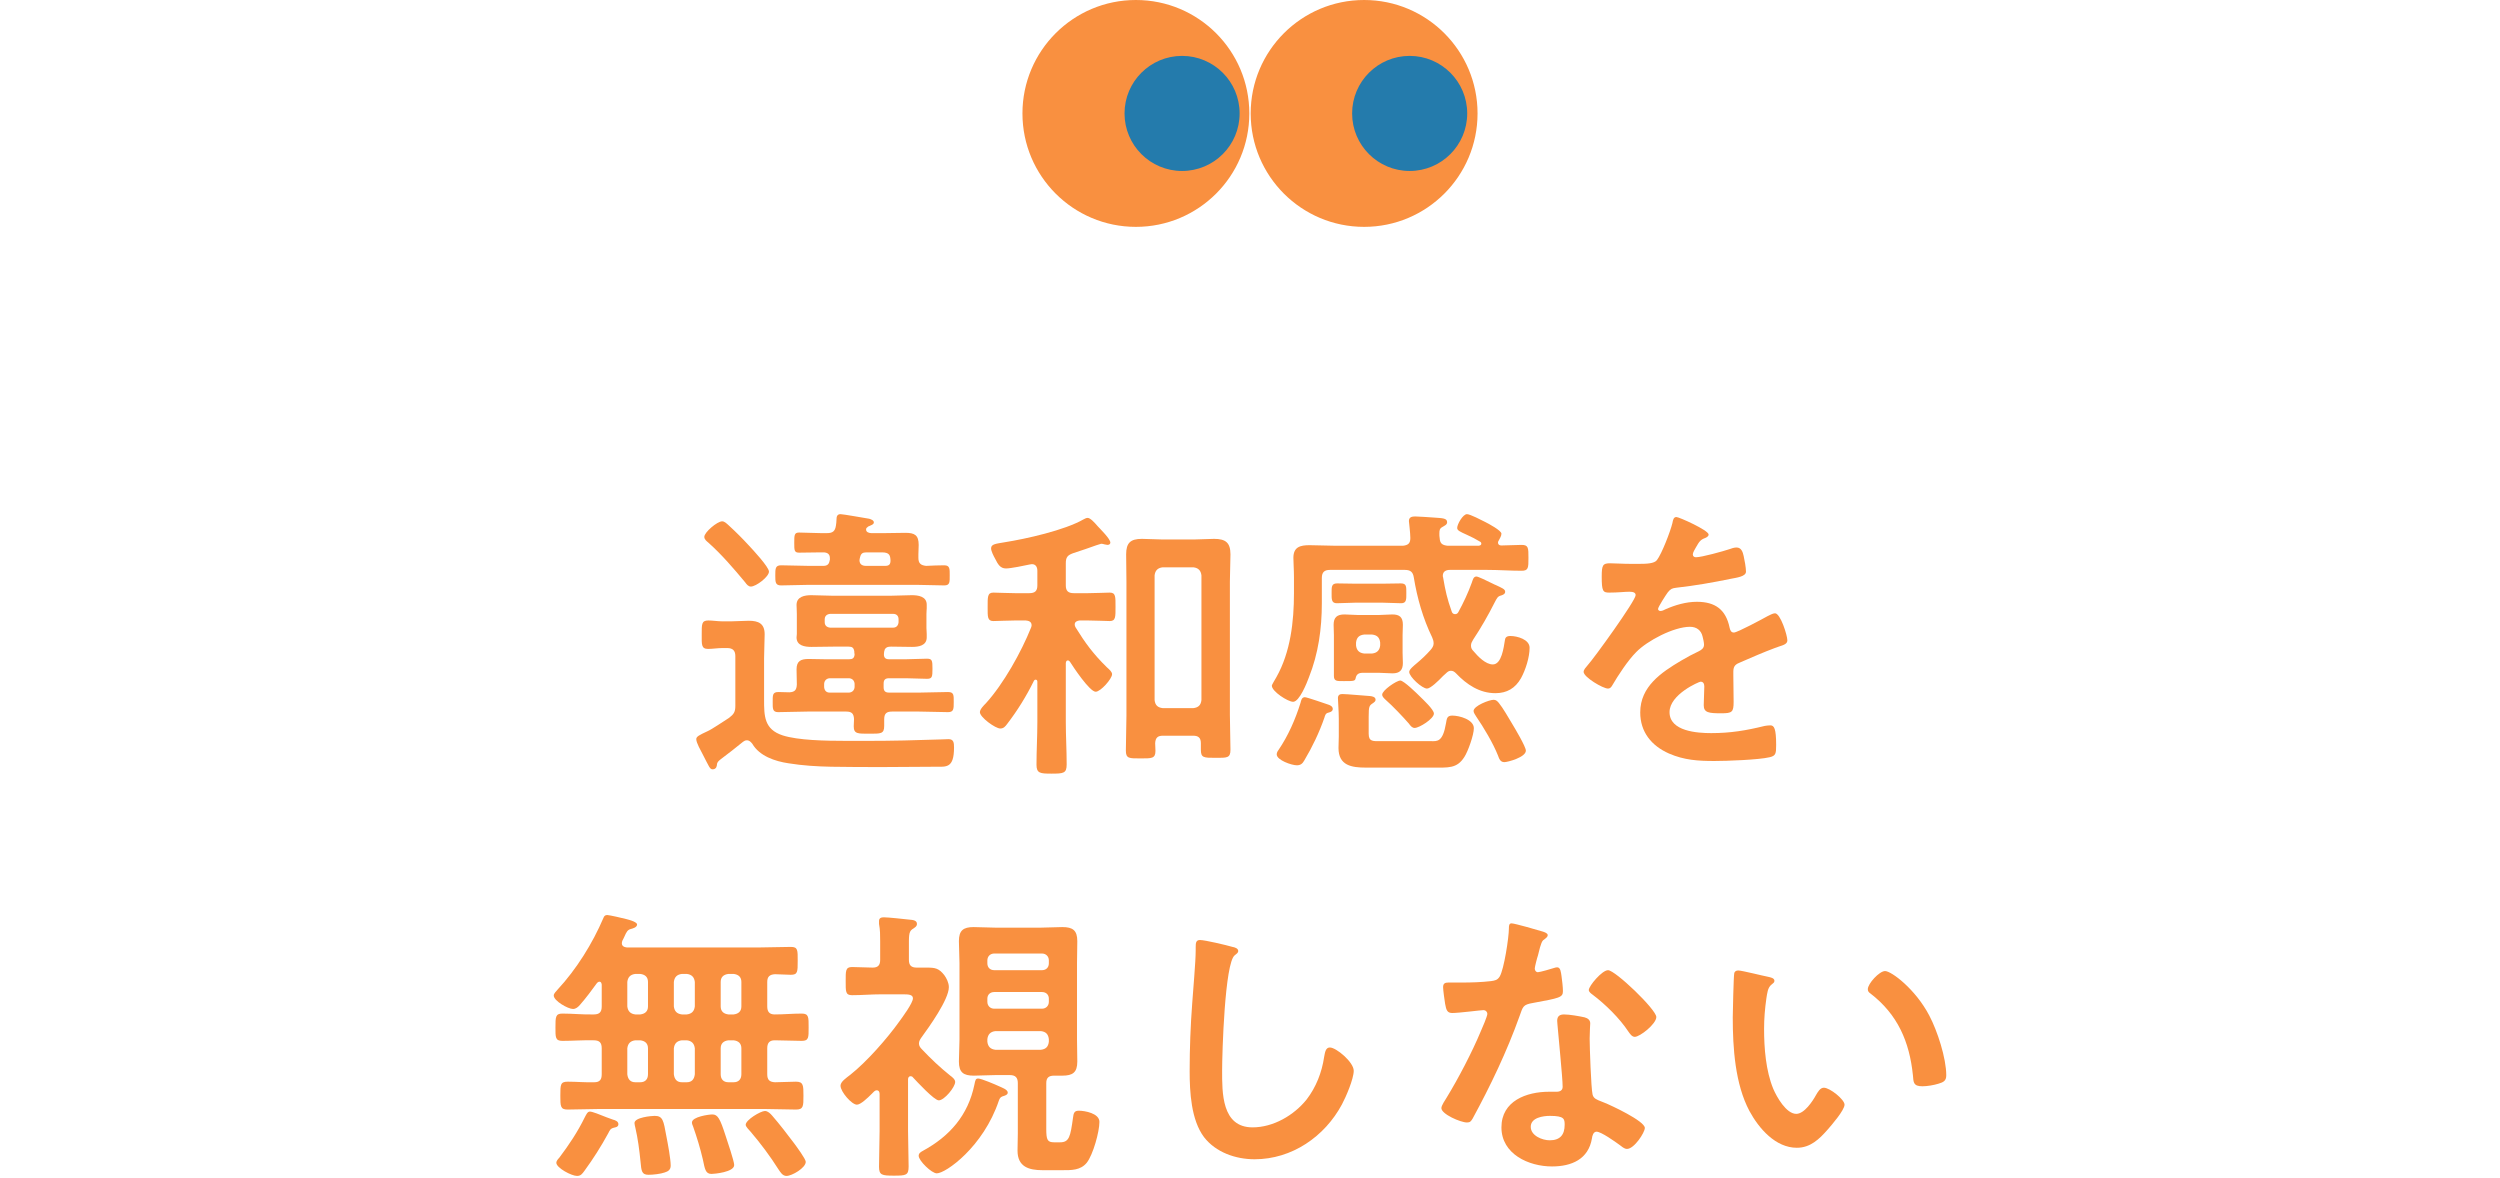 <svg width="348" height="164" viewBox="0 0 348 164" fill="none" xmlns="http://www.w3.org/2000/svg">
<g clip-path="url(#clip0_402_94)">
<path d="M158.115 31.58C166.836 31.58 173.905 24.511 173.905 15.79C173.905 7.069 166.836 0 158.115 0C149.394 0 142.325 7.069 142.325 15.79C142.325 24.511 149.394 31.58 158.115 31.58Z" fill="#F99040"/>
<path d="M189.885 31.58C198.606 31.58 205.675 24.511 205.675 15.79C205.675 7.069 198.606 0 189.885 0C181.164 0 174.095 7.069 174.095 15.79C174.095 24.511 181.164 31.58 189.885 31.58Z" fill="#F99040"/>
<path d="M196.225 23.8C200.649 23.8 204.235 20.214 204.235 15.79C204.235 11.367 200.649 7.78 196.225 7.78C191.801 7.78 188.215 11.367 188.215 15.79C188.215 20.214 191.801 23.8 196.225 23.8Z" fill="#247BAC"/>
<path d="M164.545 23.8C168.969 23.8 172.555 20.214 172.555 15.79C172.555 11.367 168.969 7.78 164.545 7.78C160.121 7.78 156.535 11.367 156.535 15.79C156.535 20.214 160.121 23.8 164.545 23.8Z" fill="#247BAC"/>
</g>
<path d="M107.04 79.57C107.04 80.29 105.24 81.65 104.52 81.65C104.16 81.65 103.92 81.33 103.72 81.05C102.12 79.13 100.48 77.21 98.6 75.53C98.36 75.33 98.04 75.09 98.04 74.73C98.04 74.09 99.84 72.57 100.52 72.57C100.88 72.57 101.16 72.89 101.48 73.17C102.44 74.05 103.36 74.97 104.24 75.93C104.8 76.53 107.04 78.93 107.04 79.57ZM101.24 90.21H100.56C99.92 90.21 99.16 90.33 98.56 90.33C97.6 90.33 97.68 89.69 97.68 88.37C97.68 86.89 97.64 86.37 98.6 86.37C99.2 86.37 99.92 86.49 100.56 86.49H101.8C102.6 86.49 103.4 86.41 104.24 86.41C105.6 86.41 106.44 86.81 106.44 88.29C106.44 89.41 106.36 90.49 106.36 91.61V97.37C106.36 99.65 106.36 101.53 108.96 102.37C111.08 103.05 114.84 103.13 117.88 103.13H120.76C124.16 103.13 127.52 103.05 130.92 102.93C131.24 102.93 131.8 102.89 132.04 102.89C132.76 102.89 132.8 103.41 132.8 104.05C132.8 106.97 131.72 106.73 130.2 106.73C125.36 106.77 120.52 106.81 115.68 106.73C113.72 106.69 111.72 106.57 109.76 106.25C107.88 105.97 105.72 105.25 104.72 103.53C104.52 103.29 104.32 103.05 103.96 103.05C103.76 103.05 103.6 103.13 103.44 103.25C102.4 104.09 101.4 104.89 100.32 105.69C100.08 105.89 99.84 106.05 99.8 106.41C99.8 106.53 99.76 107.09 99.2 107.09C98.8 107.09 98.72 106.73 97.8 104.97C97.56 104.49 96.92 103.41 96.92 102.89C96.92 102.53 97.32 102.33 98.52 101.77C99.08 101.53 100.84 100.33 101.48 99.93C102.16 99.41 102.36 99.09 102.36 98.25V91.33C102.36 90.57 102 90.21 101.24 90.21ZM120.56 78.77H123.2C123.76 78.77 123.96 78.57 123.96 78.01C123.92 77.33 123.84 76.89 122.76 76.89H120.6C120.08 76.89 119.84 77.05 119.72 77.57L119.68 77.73C119.68 77.81 119.64 77.89 119.64 77.97C119.64 78.57 120.04 78.77 120.56 78.77ZM115.48 78.05L115.52 77.93V77.69C115.52 77.09 115.12 76.89 114.6 76.89H114.24C113.24 76.89 112.24 76.93 111.24 76.93C110.56 76.93 110.56 76.61 110.56 75.57C110.56 74.49 110.56 74.13 111.24 74.13C112.16 74.13 113.2 74.21 114.24 74.21H115.12C115.88 74.21 116.24 73.97 116.36 73.17C116.4 72.89 116.44 72.61 116.44 72.33C116.44 71.93 116.52 71.57 117 71.57C117.36 71.57 120.48 72.13 121 72.21C121.24 72.29 121.64 72.41 121.64 72.73C121.64 73.01 121.2 73.13 120.96 73.25C120.88 73.25 120.76 73.37 120.72 73.41C120.6 73.49 120.56 73.57 120.56 73.73C120.56 74.09 121 74.21 121.28 74.21H123.2C124.12 74.21 125.08 74.17 126.04 74.17C127.32 74.17 127.88 74.49 127.88 75.85C127.88 76.29 127.84 76.73 127.84 77.17V77.65C127.84 78.41 128.16 78.69 128.92 78.77C129.6 78.73 130.8 78.69 131.44 78.69C132.24 78.69 132.2 79.21 132.2 80.09C132.2 81.01 132.24 81.49 131.44 81.49C130.16 81.49 128.84 81.41 127.56 81.41H112.6C111.32 81.41 110 81.49 108.72 81.49C107.92 81.49 107.92 81.01 107.92 80.09C107.92 79.17 107.92 78.69 108.72 78.69C110 78.69 111.32 78.77 112.6 78.77H114.6C115.12 78.77 115.4 78.57 115.48 78.05ZM118.96 95.65V95.17C118.92 94.73 118.64 94.45 118.2 94.41H115.48C115.04 94.45 114.76 94.73 114.72 95.17V95.65C114.76 96.09 115 96.41 115.48 96.41H118.2C118.64 96.37 118.92 96.09 118.96 95.65ZM125.08 86.61V86.21C125.08 85.73 124.8 85.45 124.32 85.45H115.56C115.12 85.49 114.8 85.73 114.8 86.21V86.61C114.8 87.09 115.12 87.33 115.56 87.37H124.32C124.8 87.37 125.04 87.05 125.08 86.61ZM109.88 96.37C110.64 96.33 110.88 96.05 110.92 95.29C110.92 94.57 110.88 93.89 110.88 93.17C110.88 92.01 111.48 91.73 112.56 91.73C113.36 91.73 114.12 91.77 114.92 91.77H118.2C118.68 91.77 118.92 91.61 118.96 91.09C118.92 90.93 118.92 90.81 118.92 90.69C118.84 90.17 118.64 90.01 118.12 90.01H116.04C115.04 90.01 114 90.05 112.96 90.05C112.04 90.05 110.88 89.89 110.88 88.73C110.88 88.57 110.92 88.41 110.92 88.25V85.49C110.92 84.89 110.88 84.57 110.88 84.21C110.88 83.05 112 82.85 112.92 82.85C113.96 82.85 115 82.93 116.04 82.93H123.84C124.88 82.93 125.88 82.85 126.92 82.85C127.8 82.85 129 83.01 129 84.17V84.69C129 84.77 128.96 85.17 128.96 85.49V87.41C128.96 87.57 129 88.21 129 88.25V88.73C129 89.89 127.84 90.05 126.96 90.05C126 90.05 125.04 90.01 124.08 90.01C123.56 90.01 123.4 90.09 123.2 90.33L123.16 90.41C123.08 90.65 123.04 90.81 123.04 91.09C123.04 91.57 123.28 91.77 123.76 91.77H126.08C127.04 91.77 128.04 91.69 129.04 91.69C129.76 91.69 129.8 91.97 129.8 93.09C129.8 94.21 129.76 94.49 129.04 94.49C128.04 94.49 127.04 94.41 126.08 94.41H123.76C123.2 94.41 123 94.65 123 95.17V95.65C123 96.17 123.2 96.41 123.76 96.41H127.96C129.28 96.41 130.6 96.33 131.96 96.33C132.8 96.33 132.76 96.77 132.76 97.73C132.76 98.69 132.76 99.13 131.96 99.13C130.64 99.13 129.28 99.05 127.96 99.05H124.16C123.4 99.05 123.08 99.33 123.08 100.13V101.05C123.08 102.17 122.6 102.13 121 102.13C119.4 102.13 118.84 102.17 118.84 101.09C118.84 100.77 118.88 100.41 118.88 100.09C118.84 99.33 118.56 99.05 117.8 99.05H112.36C111 99.05 109.68 99.13 108.32 99.13C107.52 99.13 107.56 98.61 107.56 97.73C107.56 96.77 107.52 96.33 108.36 96.33C108.88 96.33 109.36 96.37 109.88 96.37Z" fill="#F99040"/>
<path d="M161.84 98.57H166.12C166.8 98.49 167.16 98.17 167.24 97.45V80.09C167.16 79.41 166.8 79.05 166.12 78.97H161.84C161.16 79.05 160.8 79.41 160.72 80.09V97.45C160.8 98.17 161.16 98.49 161.84 98.57ZM167.16 104.33V103.45C167.16 102.69 166.8 102.41 166.08 102.41H161.88C161.16 102.41 160.84 102.69 160.8 103.45C160.8 103.81 160.84 104.17 160.84 104.53C160.84 105.61 160.28 105.57 158.76 105.57C157.2 105.57 156.72 105.61 156.72 104.49C156.72 102.85 156.8 101.25 156.8 99.65V80.93C156.8 79.69 156.76 78.45 156.76 77.17C156.76 75.57 157.36 75.01 158.96 75.01C159.84 75.01 160.76 75.09 161.64 75.09H166.4C167.24 75.09 168.12 75.01 169 75.01C170.6 75.01 171.28 75.53 171.28 77.17C171.28 78.45 171.2 79.69 171.2 80.93V99.53C171.2 101.17 171.28 102.77 171.28 104.37C171.28 105.53 170.8 105.49 169.24 105.49C167.52 105.49 167.16 105.49 167.16 104.33ZM148.92 92.09C148.84 92.01 148.76 91.93 148.64 91.93C148.44 91.93 148.4 92.09 148.36 92.29V100.49C148.36 102.45 148.48 104.41 148.48 106.41C148.48 107.65 148.04 107.69 146.36 107.69C144.8 107.69 144.28 107.65 144.28 106.45C144.28 104.49 144.4 102.49 144.4 100.49V94.89C144.4 94.73 144.32 94.61 144.16 94.61C144.04 94.61 143.96 94.69 143.92 94.77C142.88 96.89 141.64 98.89 140.2 100.77C139.96 101.09 139.72 101.41 139.24 101.41C138.56 101.41 136.4 99.85 136.4 99.13C136.4 98.73 136.96 98.17 137.24 97.89C139.68 95.21 142.16 90.77 143.52 87.37C143.56 87.25 143.6 87.17 143.6 87.05C143.6 86.53 143.2 86.41 142.8 86.37H141.32C140.24 86.37 138.92 86.45 138.28 86.45C137.44 86.45 137.48 85.85 137.48 84.53C137.48 83.09 137.44 82.49 138.28 82.49C138.92 82.49 140.16 82.57 141.32 82.57H143.28C144.08 82.57 144.4 82.25 144.4 81.49V79.45C144.4 78.97 144.2 78.53 143.64 78.53C143.56 78.53 143.44 78.57 143.36 78.57C142.64 78.73 140.68 79.13 140.04 79.13C139.24 79.13 138.92 78.57 138.52 77.77C138.32 77.41 137.96 76.73 137.96 76.33C137.96 75.73 138.64 75.69 139.8 75.49C142.84 75.01 148.2 73.81 150.84 72.29C151 72.21 151.2 72.09 151.4 72.09C151.76 72.09 152.32 72.69 152.8 73.25C153.2 73.69 154.56 75.01 154.56 75.53C154.56 75.69 154.44 75.85 154.16 75.85C154.04 75.85 153.8 75.77 153.72 75.77C153.6 75.73 153.44 75.69 153.28 75.69C153.2 75.69 152.16 76.05 151.16 76.41C150.36 76.69 149.6 76.93 149.36 77.01C148.6 77.29 148.36 77.57 148.36 78.41V81.49C148.36 82.25 148.68 82.57 149.48 82.57H151.44C152.6 82.57 153.84 82.49 154.48 82.49C155.32 82.49 155.28 83.09 155.28 84.45C155.28 85.85 155.32 86.45 154.48 86.45C153.84 86.45 152.52 86.37 151.44 86.37H150.28C149.96 86.41 149.6 86.53 149.6 86.93C149.6 87.09 149.64 87.17 149.72 87.33C151.08 89.53 152.2 91.05 154.08 92.89C154.44 93.21 154.8 93.53 154.8 93.85C154.8 94.49 153.2 96.29 152.52 96.29C151.68 96.29 149.4 92.85 148.92 92.09Z" fill="#F99040"/>
<path d="M199.6 99.33C199.6 100.05 197.56 101.33 196.92 101.33C196.56 101.33 196.32 101.01 196.12 100.73C195.36 99.85 193.8 98.21 192.92 97.45C192.72 97.25 192.4 97.01 192.4 96.69C192.4 96.09 194.4 94.73 194.92 94.73C195.4 94.73 197.24 96.53 197.68 96.97C198.12 97.41 199.6 98.77 199.6 99.33ZM192.16 103.17H199.24C200.04 103.17 200.84 103.33 201.28 100.69C201.4 100.05 201.4 99.61 202.16 99.61C203.16 99.61 205.16 100.17 205.16 101.37C205.16 102.29 204.36 104.57 203.84 105.37C202.8 107.01 201.6 106.85 199.36 106.85H190.12C188.16 106.85 186.32 106.57 186.32 104.13C186.32 103.57 186.36 103.05 186.36 102.49V100.09C186.36 98.97 186.24 97.57 186.24 97.17C186.24 96.77 186.48 96.61 186.84 96.61C187.48 96.61 190 96.85 190.72 96.89C191.04 96.93 191.48 97.01 191.48 97.41C191.48 97.61 191.32 97.73 191.16 97.85C190.6 98.21 190.52 98.29 190.52 99.77V102.13C190.52 103.25 191.12 103.17 192.16 103.17ZM188.76 89.45V89.85C188.84 90.53 189.2 90.89 189.88 90.97H191C191.68 90.89 192.04 90.53 192.12 89.85V89.45C192.04 88.73 191.68 88.41 191 88.33H189.88C189.2 88.41 188.84 88.73 188.76 89.45ZM195.24 88.41V90.85C195.24 91.41 195.28 91.81 195.28 92.29C195.28 93.29 194.84 93.73 193.84 93.73C193.16 93.73 192.52 93.65 191.88 93.65H189.84C189.44 93.65 188.88 93.65 188.72 94.33C188.64 94.81 188.52 94.81 187.08 94.81C186.12 94.81 185.68 94.85 185.68 94.09V88.41C185.68 87.93 185.64 87.45 185.64 86.97C185.64 85.93 186.12 85.53 187.16 85.53C187.8 85.53 188.44 85.61 189.08 85.61H191.88C192.52 85.61 193.16 85.53 193.8 85.53C194.8 85.53 195.28 85.89 195.28 86.97C195.28 87.45 195.24 87.93 195.24 88.41ZM192.36 83.89H188.76C187.88 83.89 187 83.97 186.08 83.97C185.32 83.97 185.36 83.37 185.36 82.57C185.36 81.73 185.32 81.21 186.12 81.21C187 81.21 187.88 81.25 188.76 81.25H192.36C193.24 81.25 194.12 81.21 195 81.21C195.8 81.21 195.76 81.65 195.76 82.57C195.76 83.41 195.8 83.97 195.04 83.97C194.16 83.97 193.28 83.89 192.36 83.89ZM181.64 97.05C181.92 97.05 184.44 97.93 184.92 98.09C185.16 98.17 185.52 98.33 185.52 98.69C185.52 99.09 185 99.17 184.88 99.21C184.52 99.29 184.44 99.61 184.36 99.89C183.64 101.97 182.68 103.97 181.56 105.85C181.32 106.29 181.04 106.53 180.52 106.53C179.8 106.53 177.72 105.81 177.72 105.01C177.72 104.77 177.84 104.57 177.96 104.41C179.32 102.41 180.32 100.13 181.04 97.81C181.12 97.49 181.2 97.05 181.64 97.05ZM212.4 104.49C212.4 105.41 209.88 106.09 209.4 106.09C208.84 106.09 208.68 105.61 208.52 105.17C207.84 103.45 206.52 101.25 205.48 99.73C205.36 99.53 205.12 99.21 205.12 98.97C205.12 98.25 207.32 97.41 207.92 97.41C208.24 97.41 208.44 97.61 208.64 97.85C209.2 98.53 210 99.93 210.48 100.73C210.84 101.33 212.4 103.93 212.4 104.49ZM208.64 75.21C208.56 75.33 208.52 75.41 208.52 75.53C208.52 75.81 208.72 75.93 209 75.93C209.92 75.93 210.84 75.85 211.8 75.85C212.76 75.85 212.76 76.25 212.76 77.65C212.76 79.05 212.76 79.45 211.8 79.45C210.2 79.45 208.64 79.33 207.04 79.33H201.8C201.32 79.33 200.84 79.53 200.84 80.13C200.84 80.21 200.84 80.29 200.88 80.37C201.2 82.25 201.44 83.33 202.08 85.13C202.12 85.29 202.28 85.49 202.52 85.49C202.76 85.49 202.88 85.41 203 85.21C203.72 83.89 204.36 82.53 204.88 81.09C205 80.77 205.08 80.25 205.52 80.25C205.76 80.25 207 80.85 207.72 81.21C207.96 81.33 208.12 81.41 208.24 81.45C209.08 81.85 209.52 82.01 209.52 82.37C209.52 82.69 209.2 82.81 208.96 82.89C208.48 83.01 208.4 83.21 208.04 83.89C207.2 85.57 206.12 87.45 205.08 89.01C204.92 89.29 204.76 89.53 204.76 89.85C204.76 90.21 204.88 90.41 205.12 90.65C205.72 91.37 206.8 92.49 207.8 92.49C209.04 92.49 209.32 90.09 209.48 89.13C209.52 88.85 209.6 88.53 210.24 88.53C211.2 88.53 212.92 89.01 212.92 90.17C212.92 91.49 212.36 93.25 211.72 94.41C210.92 95.81 209.76 96.49 208.16 96.49C205.96 96.49 204.16 95.29 202.68 93.73C202.48 93.53 202.28 93.37 201.96 93.37C201.68 93.37 201.48 93.53 201.28 93.73C201.2 93.81 201.04 93.93 200.88 94.09C200.24 94.77 199.12 95.85 198.64 95.85C197.96 95.85 196.16 94.21 196.16 93.53C196.16 93.17 196.88 92.61 197.16 92.37C197.88 91.77 198.52 91.17 199.12 90.49C199.36 90.21 199.56 89.93 199.56 89.57C199.56 89.25 199.48 89.01 199.36 88.73C198.08 86.09 197.28 83.29 196.8 80.37C196.68 79.61 196.32 79.33 195.56 79.33H185.12C184.36 79.33 184 79.65 184 80.45V83.93C184 87.53 183.52 90.97 182.2 94.29C181.92 95.05 180.88 97.69 180 97.69C179.28 97.69 177.04 96.25 177.04 95.45C177.04 95.29 177.56 94.49 177.68 94.25C179.64 90.77 180.12 86.53 180.12 82.57V80.37C180.12 79.25 180.04 78.37 180.04 77.65C180.04 76.13 181 75.89 182.28 75.89C183.52 75.89 184.76 75.97 186 75.97H195.28C196 75.89 196.32 75.65 196.32 74.89C196.32 74.21 196.12 72.61 196.12 72.53C196.12 71.97 196.56 71.89 197 71.89C197.24 71.89 199.28 72.01 199.68 72.05C200.8 72.13 201.44 72.13 201.44 72.69C201.44 73.05 201.08 73.17 200.76 73.37C200.4 73.57 200.36 73.81 200.36 74.29C200.36 74.49 200.36 74.69 200.4 74.89C200.44 75.69 200.8 75.89 201.52 75.97H205.84C206 75.93 206.2 75.89 206.2 75.69C206.2 75.53 206.12 75.45 206.04 75.41C205.44 75.05 204.84 74.73 204.2 74.45C203.24 74.01 202.84 73.85 202.84 73.49C202.84 72.97 203.64 71.57 204.2 71.57C204.64 71.57 206.24 72.41 206.72 72.65C207.2 72.89 209 73.85 209 74.29C209 74.61 208.76 74.97 208.64 75.21Z" fill="#F99040"/>
<path d="M233.36 71.97C233.72 71.97 237.84 73.81 237.84 74.41C237.84 74.65 237.56 74.81 237.36 74.89C236.72 75.13 236.56 75.33 236.04 76.25C235.92 76.45 235.64 76.93 235.64 77.17C235.64 77.45 235.84 77.57 236.08 77.57C236.88 77.57 239.88 76.73 240.72 76.45C241 76.33 241.44 76.21 241.72 76.21C242.4 76.21 242.6 76.85 242.72 77.41C242.84 77.93 243.04 79.01 243.04 79.57C243.04 80.25 241.76 80.41 240.92 80.57C238.4 81.09 235.88 81.53 233.36 81.81C232.72 81.89 232.56 81.97 232.16 82.45C231.92 82.77 230.8 84.49 230.8 84.77C230.8 84.93 230.96 85.05 231.12 85.05C231.36 85.05 231.64 84.93 231.84 84.81C233.2 84.21 234.72 83.77 236.2 83.77C238.76 83.77 240.24 84.85 240.76 87.37C240.84 87.73 240.96 88.05 241.36 88.05C241.84 88.05 245.4 86.13 246.04 85.77C246.32 85.65 246.76 85.37 247.08 85.37C247.84 85.37 248.8 88.45 248.8 89.13C248.8 89.61 248.36 89.77 247.6 90.01C247.44 90.09 247.24 90.13 247.04 90.21C245.44 90.81 243.88 91.49 242.32 92.17C241.6 92.45 241.28 92.69 241.28 93.49V94.01C241.28 95.25 241.32 96.45 241.32 97.69C241.32 99.13 241.12 99.29 239.6 99.29C237.88 99.29 237.16 99.21 237.16 98.17C237.16 97.29 237.24 96.41 237.24 95.57C237.24 95.21 237.12 94.89 236.72 94.89C236.52 94.89 232.4 96.65 232.4 99.13C232.4 101.81 236.28 102.05 238.2 102.05C240.88 102.05 243.04 101.69 245.64 101.05C245.88 101.01 246.16 100.97 246.44 100.97C246.96 100.97 247.24 101.41 247.24 103.69C247.24 104.89 247.2 105.21 246.32 105.41C244.8 105.77 240.36 105.93 238.64 105.93C236.36 105.93 234.44 105.81 232.32 104.89C229.88 103.81 228.32 101.89 228.32 99.17C228.32 95.57 231.24 93.61 234 91.97C234.8 91.49 235.64 91.05 236.48 90.65C236.88 90.45 237.2 90.21 237.2 89.73C237.2 89.45 237.08 88.89 237 88.61C236.8 87.73 236.16 87.25 235.24 87.25C233 87.25 229.32 89.17 227.76 90.77C226.6 91.93 225.24 94.01 224.4 95.45C224.28 95.65 224.12 95.85 223.84 95.85C223.12 95.85 220.44 94.25 220.44 93.53C220.44 93.21 220.76 92.89 220.96 92.65C221.88 91.65 227.68 83.61 227.68 82.85C227.68 82.49 227.36 82.37 226.8 82.37C226.16 82.37 225.24 82.49 224 82.49C223.12 82.49 222.96 82.29 222.96 80.25C222.96 78.65 223.12 78.41 224.12 78.41C224.8 78.41 225.84 78.49 227 78.49H228.16C229.2 78.49 230.28 78.45 230.64 77.97C231.32 77.09 232.52 73.97 232.8 72.81C232.88 72.37 232.96 71.97 233.36 71.97Z" fill="#F99040"/>
<path d="M112.16 161.73C112.16 162.57 110.24 163.69 109.48 163.69C108.92 163.69 108.64 163.17 108.36 162.77C107.2 160.93 105.88 159.17 104.48 157.53C104.28 157.29 103.8 156.85 103.8 156.57C103.8 155.89 105.88 154.65 106.48 154.65C106.88 154.65 107.24 155.01 107.48 155.29C108.56 156.53 109.56 157.85 110.56 159.17C110.88 159.61 112.16 161.33 112.16 161.73ZM102.2 162.17C102.2 163.17 99.4 163.41 99.04 163.41C98.2 163.41 98.12 162.73 97.84 161.41C97.48 159.85 97 158.29 96.48 156.81C96.4 156.61 96.32 156.45 96.32 156.25C96.32 155.45 98.68 155.13 99.16 155.13C99.92 155.13 100.24 155.73 101 158.09C101.24 158.81 102.2 161.65 102.2 162.17ZM93.36 162.25C93.36 162.81 93.04 163.05 92.52 163.21C91.96 163.41 90.92 163.53 90.28 163.53C89.32 163.53 89.28 163.01 89.16 161.69C89 160.09 88.8 158.53 88.44 156.97C88.4 156.81 88.32 156.49 88.32 156.33C88.32 155.53 90.72 155.33 91.12 155.33C92.28 155.33 92.36 155.97 92.76 158.17C92.96 159.17 93.36 161.33 93.36 162.25ZM86.08 156.49C86.08 156.89 85.64 156.93 85.48 156.97C84.96 157.09 84.88 157.33 84.68 157.73C83.68 159.57 82.56 161.33 81.36 162.97C81.04 163.41 80.84 163.69 80.32 163.69C79.56 163.69 77.44 162.57 77.44 161.85C77.44 161.61 77.68 161.33 77.84 161.17C79.2 159.37 80.4 157.57 81.4 155.53C81.6 155.17 81.76 154.73 82.12 154.73C82.44 154.73 83.56 155.17 84.44 155.53C84.8 155.65 85.12 155.77 85.32 155.85C85.64 155.93 86.08 156.09 86.08 156.49ZM89.12 144.81H88.44C87.76 144.89 87.4 145.25 87.32 145.93V149.53C87.4 150.25 87.76 150.65 88.44 150.65H89.12C89.8 150.65 90.2 150.25 90.2 149.53V145.93C90.2 145.25 89.8 144.89 89.12 144.81ZM95.6 144.81H94.92C94.24 144.89 93.88 145.25 93.8 145.93V149.53C93.88 150.25 94.24 150.65 94.92 150.65H95.6C96.28 150.65 96.64 150.25 96.72 149.53V145.93C96.64 145.25 96.28 144.89 95.6 144.81ZM102.12 144.81H101.4C100.72 144.89 100.32 145.25 100.32 145.93V149.53C100.32 150.25 100.72 150.65 101.4 150.65H102.12C102.8 150.65 103.2 150.25 103.2 149.53V145.93C103.2 145.25 102.8 144.89 102.12 144.81ZM89.12 135.57H88.44C87.76 135.65 87.4 136.01 87.32 136.69V140.09C87.4 140.77 87.76 141.13 88.44 141.21H89.12C89.8 141.13 90.2 140.77 90.2 140.09V136.69C90.2 136.01 89.8 135.65 89.12 135.57ZM95.6 135.57H94.92C94.24 135.65 93.88 136.01 93.8 136.69V140.09C93.88 140.77 94.24 141.13 94.92 141.21H95.6C96.28 141.13 96.64 140.77 96.72 140.09V136.69C96.64 136.01 96.28 135.65 95.6 135.57ZM102.12 135.57H101.4C100.72 135.65 100.32 136.01 100.32 136.69V140.09C100.32 140.77 100.72 141.13 101.4 141.21H102.12C102.8 141.13 103.2 140.77 103.2 140.09V136.69C103.2 136.01 102.8 135.65 102.12 135.57ZM106.8 136.69V140.09C106.8 140.81 107.08 141.21 107.84 141.21C109.08 141.21 110.36 141.09 111.6 141.09C112.6 141.09 112.56 141.61 112.56 143.01C112.56 144.41 112.6 144.89 111.6 144.89C110.36 144.89 109.08 144.81 107.84 144.81C107.08 144.81 106.8 145.21 106.8 145.93V149.53C106.8 150.33 107.12 150.61 107.88 150.65C108.32 150.65 110.4 150.57 110.8 150.57C111.84 150.57 111.84 151.09 111.84 152.53C111.84 153.97 111.84 154.45 110.8 154.45C109.32 154.45 107.8 154.37 106.32 154.37H83.52C82 154.37 80.52 154.45 79 154.45C78 154.45 78 153.97 78 152.53C78 150.97 78 150.57 79.04 150.57C80.28 150.57 81.48 150.69 82.72 150.65C83.48 150.65 83.76 150.29 83.76 149.53V145.93C83.76 145.13 83.44 144.81 82.64 144.81C81.2 144.77 79.72 144.89 78.28 144.89C77.28 144.89 77.32 144.37 77.32 143.01C77.32 141.57 77.32 141.09 78.28 141.09C79.76 141.09 81.2 141.25 82.64 141.21C83.44 141.21 83.76 140.89 83.76 140.09V137.05C83.72 136.85 83.68 136.65 83.44 136.65C83.32 136.65 83.24 136.73 83.12 136.81C82.36 137.85 81.6 138.89 80.72 139.89C80.48 140.17 80.16 140.45 79.76 140.45C79.08 140.45 77.08 139.33 77.08 138.57C77.08 138.29 77.44 137.97 77.6 137.77C80.24 134.93 82.48 131.33 84 127.77C84.08 127.53 84.24 127.37 84.52 127.37C84.8 127.37 86.72 127.81 87.16 127.93C88.44 128.25 88.68 128.53 88.68 128.69C88.68 129.09 88.08 129.25 87.76 129.33C87.36 129.45 87.2 129.73 86.92 130.37C86.84 130.53 86.76 130.73 86.64 130.93C86.6 131.05 86.56 131.17 86.56 131.29C86.56 131.73 86.92 131.85 87.28 131.89H105.52C107.04 131.89 108.56 131.81 110.08 131.81C111.08 131.81 111.04 132.25 111.04 133.77C111.04 135.29 111.04 135.69 110.08 135.69C109.32 135.69 108.6 135.61 107.88 135.61C107.12 135.65 106.8 135.97 106.8 136.69Z" fill="#F99040"/>
<path d="M139.56 152.61C139.24 152.73 139.16 152.89 139.04 153.21C136.88 159.65 131.64 163.33 130.4 163.33C129.68 163.33 127.88 161.57 127.88 160.89C127.88 160.53 128.16 160.37 128.44 160.21C132.2 158.17 134.76 155.25 135.64 150.97C135.76 150.37 135.8 150.13 136.16 150.13C136.6 150.13 138.56 150.97 139.08 151.21C139.4 151.37 140.28 151.65 140.28 152.09C140.28 152.41 139.84 152.53 139.56 152.61ZM144.88 143.53H138.56C137.88 143.61 137.52 143.97 137.44 144.65V145.01C137.52 145.69 137.88 146.05 138.56 146.13H144.88C145.6 146.05 145.92 145.69 146 145.01V144.65C145.92 143.97 145.6 143.61 144.88 143.53ZM145.04 138.09H138.4C137.84 138.09 137.44 138.45 137.44 139.01V139.45C137.44 140.01 137.84 140.41 138.4 140.41H145.04C145.6 140.41 146 140.01 146 139.45V139.01C146 138.45 145.6 138.09 145.04 138.09ZM146 134.09V133.69C146 133.13 145.6 132.73 145.04 132.73H138.4C137.84 132.73 137.44 133.13 137.44 133.69V134.09C137.44 134.69 137.84 135.05 138.4 135.05H145.04C145.6 135.05 146 134.69 146 134.09ZM141.68 157.81V150.77C141.68 150.01 141.36 149.65 140.56 149.65H138.6C137.6 149.65 136.56 149.73 135.56 149.73C134.12 149.73 133.48 149.29 133.48 147.77C133.48 146.73 133.56 145.73 133.56 144.73V134.05C133.56 133.05 133.48 132.05 133.48 131.01C133.48 129.53 134.08 129.05 135.52 129.05C136.56 129.05 137.56 129.13 138.6 129.13H144.84C145.88 129.13 146.88 129.05 147.88 129.05C149.32 129.05 149.96 129.49 149.96 131.01C149.96 132.01 149.92 133.05 149.92 134.05V144.73C149.92 145.73 149.96 146.77 149.96 147.77C149.96 149.29 149.32 149.73 147.88 149.73H146.72C145.96 149.73 145.64 150.05 145.64 150.77V157.13C145.64 158.69 145.8 159.01 146.76 159.01H147.56C148.84 159.01 149 158.21 149.36 155.61C149.44 154.97 149.52 154.61 150.16 154.61C151 154.61 153.04 154.97 153.04 156.17C153.04 157.53 152.16 160.73 151.28 161.85C150.4 162.93 149.12 162.89 147.84 162.89H145.12C143.2 162.89 141.64 162.41 141.64 160.17C141.64 159.37 141.68 158.61 141.68 157.81ZM122.44 157.45V152.29C122.44 152.05 122.36 151.77 122.04 151.77C121.88 151.77 121.8 151.85 121.68 151.93L121.36 152.25C120.76 152.85 119.8 153.77 119.28 153.77C118.56 153.77 117 151.97 117 151.13C117 150.57 117.8 150.05 118.36 149.61C120.64 147.81 123.52 144.53 125.2 142.17C125.64 141.57 127.08 139.61 127.08 138.97C127.08 138.45 126.48 138.41 125.76 138.41H122.64C121.28 138.41 119.96 138.53 118.6 138.53C117.68 138.53 117.72 138.01 117.72 136.57C117.72 135.17 117.68 134.61 118.6 134.61C119.56 134.61 120.52 134.69 121.48 134.69C122.24 134.69 122.52 134.33 122.52 133.61V131.05C122.52 130.25 122.52 129.41 122.36 128.61V128.21C122.36 127.77 122.68 127.69 123.04 127.69C123.64 127.69 125.84 127.93 126.56 128.01C127.04 128.05 127.64 128.09 127.64 128.61C127.64 128.97 127.32 129.13 126.96 129.37C126.48 129.73 126.52 130.33 126.52 132.05V133.61C126.52 134.37 126.84 134.69 127.6 134.69H129C130.16 134.69 130.68 134.77 131.44 135.73C131.76 136.17 132.08 136.81 132.08 137.41C132.08 139.13 129.32 142.97 128.24 144.45C128.08 144.69 127.92 144.93 127.92 145.25C127.92 145.57 128.08 145.81 128.32 146.05C129.56 147.37 130.88 148.61 132.28 149.73C132.56 149.93 132.96 150.25 132.96 150.61C132.96 151.33 131.44 153.17 130.68 153.17C130.04 153.17 127.64 150.57 127.08 149.97C127 149.85 126.88 149.81 126.76 149.81C126.48 149.81 126.4 150.05 126.4 150.25V157.45C126.4 159.09 126.48 160.73 126.48 162.37C126.48 163.61 126.12 163.65 124.4 163.65C122.76 163.65 122.36 163.57 122.36 162.41C122.36 160.77 122.44 159.09 122.44 157.45Z" fill="#F99040"/>
<path d="M167.04 130.85C167.72 130.85 170.76 131.57 171.56 131.81C171.84 131.85 172.36 132.01 172.36 132.37C172.36 132.65 172.12 132.77 171.88 132.97C170.48 134.01 170.12 146.69 170.12 148.97C170.12 152.09 170.04 156.93 174.36 156.93C177.24 156.93 180.12 155.25 181.88 153.05C183.2 151.33 184 149.29 184.32 147.13C184.44 146.49 184.52 145.81 185.12 145.81C186 145.81 188.44 147.85 188.44 149.05C188.44 150.17 187.36 152.69 186.8 153.73C184.4 158.21 179.84 161.37 174.64 161.37C172 161.37 169.24 160.41 167.6 158.29C165.8 155.89 165.6 152.01 165.6 149.09C165.6 145.93 165.72 142.77 165.96 139.61C166.08 137.77 166.44 133.93 166.44 132.29V131.85C166.44 131.25 166.48 130.85 167.04 130.85Z" fill="#F99040"/>
<path d="M215.76 155.33C214.8 155.33 213.08 155.57 213.08 156.85C213.08 158.09 214.68 158.73 215.72 158.73C217.16 158.73 217.8 157.97 217.8 156.57C217.8 155.77 217.76 155.33 215.76 155.33ZM217.72 141.21C218.48 141.21 219.84 141.45 220.56 141.61C221 141.73 221.36 141.97 221.36 142.45C221.36 142.53 221.28 143.73 221.28 144.57C221.28 145.73 221.48 151.49 221.68 152.33C221.8 152.93 222.32 153.09 222.92 153.33C223.04 153.37 223.2 153.45 223.32 153.49C224.24 153.85 228.96 156.05 228.96 157.01C228.96 157.65 227.48 159.93 226.48 159.93C226.08 159.93 225.72 159.57 225.44 159.37C224.84 158.93 222.88 157.53 222.24 157.53C221.8 157.53 221.64 158.09 221.6 158.45C221.12 161.37 218.76 162.37 216.04 162.37C212.8 162.37 209 160.65 209 156.93C209 153.25 212.48 151.97 215.64 151.97H216.68C217.16 151.97 217.52 151.77 217.52 151.29C217.52 150.01 216.92 144.21 216.8 142.65C216.8 142.45 216.76 142.29 216.76 142.09C216.76 141.45 217.12 141.21 217.72 141.21ZM223.84 135.05C224.84 135.05 230.56 140.53 230.56 141.57C230.56 142.53 228.28 144.33 227.56 144.33C227.16 144.33 226.88 143.89 226.68 143.61C225.44 141.73 223.48 139.81 221.68 138.45C221.52 138.33 221.16 138.09 221.16 137.81C221.16 137.25 223 135.05 223.84 135.05ZM210.4 128.53C210.84 128.53 214.16 129.49 214.8 129.69C215 129.77 215.44 129.89 215.44 130.17C215.44 130.45 215.16 130.61 214.8 130.89C214.48 131.17 214.2 132.57 214.08 133.01C213.96 133.33 213.64 134.61 213.64 134.81C213.64 135.09 213.8 135.33 214.08 135.33C214.36 135.33 216 134.85 216.36 134.73C216.48 134.69 216.64 134.65 216.76 134.65C217.24 134.65 217.28 135.37 217.36 135.85C217.44 136.41 217.56 137.41 217.56 137.97C217.56 138.85 217.08 138.93 213.4 139.61C211.96 139.85 212 140.13 211.52 141.45C209.76 146.37 207.48 151.13 205 155.69C204.76 156.09 204.64 156.25 204.2 156.25C203.32 156.25 200.64 155.09 200.64 154.25C200.64 153.89 201.16 153.13 201.36 152.81C203 150.13 204.92 146.45 206.12 143.57C206.32 143.13 207.04 141.45 207.04 141.13C207.04 140.89 206.84 140.61 206.48 140.61C206.16 140.61 203.08 141.01 202.16 141.01C201.48 141.01 201.32 140.65 201.16 139.73C201.08 139.25 200.88 137.81 200.88 137.41C200.88 136.89 201.16 136.77 201.6 136.77H203.44C204.8 136.77 206.2 136.73 207.56 136.57C208.08 136.49 208.44 136.45 208.76 135.93C209.36 134.93 210.04 130.49 210.04 129.21C210.04 128.93 210.04 128.53 210.4 128.53Z" fill="#F99040"/>
<path d="M260 137.69C260 136.93 261.6 135.17 262.4 135.17C263.28 135.17 266.64 137.69 268.56 141.37C269.68 143.49 270.92 147.29 270.92 149.69C270.92 150.45 270.52 150.65 269.84 150.85C269.2 151.05 268.28 151.21 267.6 151.21C266.32 151.21 266.36 150.65 266.28 149.69C265.8 145.01 264.16 141.21 260.36 138.29C260.12 138.13 260 137.97 260 137.69ZM241.96 135.09C242.48 135.09 245.44 135.85 246.12 135.97C246.44 136.05 247 136.13 247 136.53C247 136.77 246.84 136.85 246.6 137.05C246.04 137.49 246 138.29 245.88 138.97C245.68 140.37 245.56 141.77 245.56 143.21C245.56 145.89 245.8 149.05 246.84 151.57C247.32 152.69 248.64 155.05 250.04 155.05C251.16 155.05 252.32 153.29 252.8 152.41C253.04 152.01 253.36 151.41 253.88 151.41C254.72 151.41 256.76 153.05 256.76 153.77C256.76 154.53 254.96 156.61 254.4 157.25C253.24 158.57 252 159.77 250.12 159.77C247.16 159.77 244.84 157.09 243.52 154.65C241.52 150.89 241.2 145.85 241.2 141.61C241.2 140.97 241.32 135.89 241.4 135.53C241.44 135.21 241.68 135.09 241.96 135.09Z" fill="#F99040"/>
<defs>
<clipPath id="clip0_402_94">
<rect width="63.35" height="31.57" fill="white" transform="translate(142.325)"/>
</clipPath>
</defs>
</svg>
